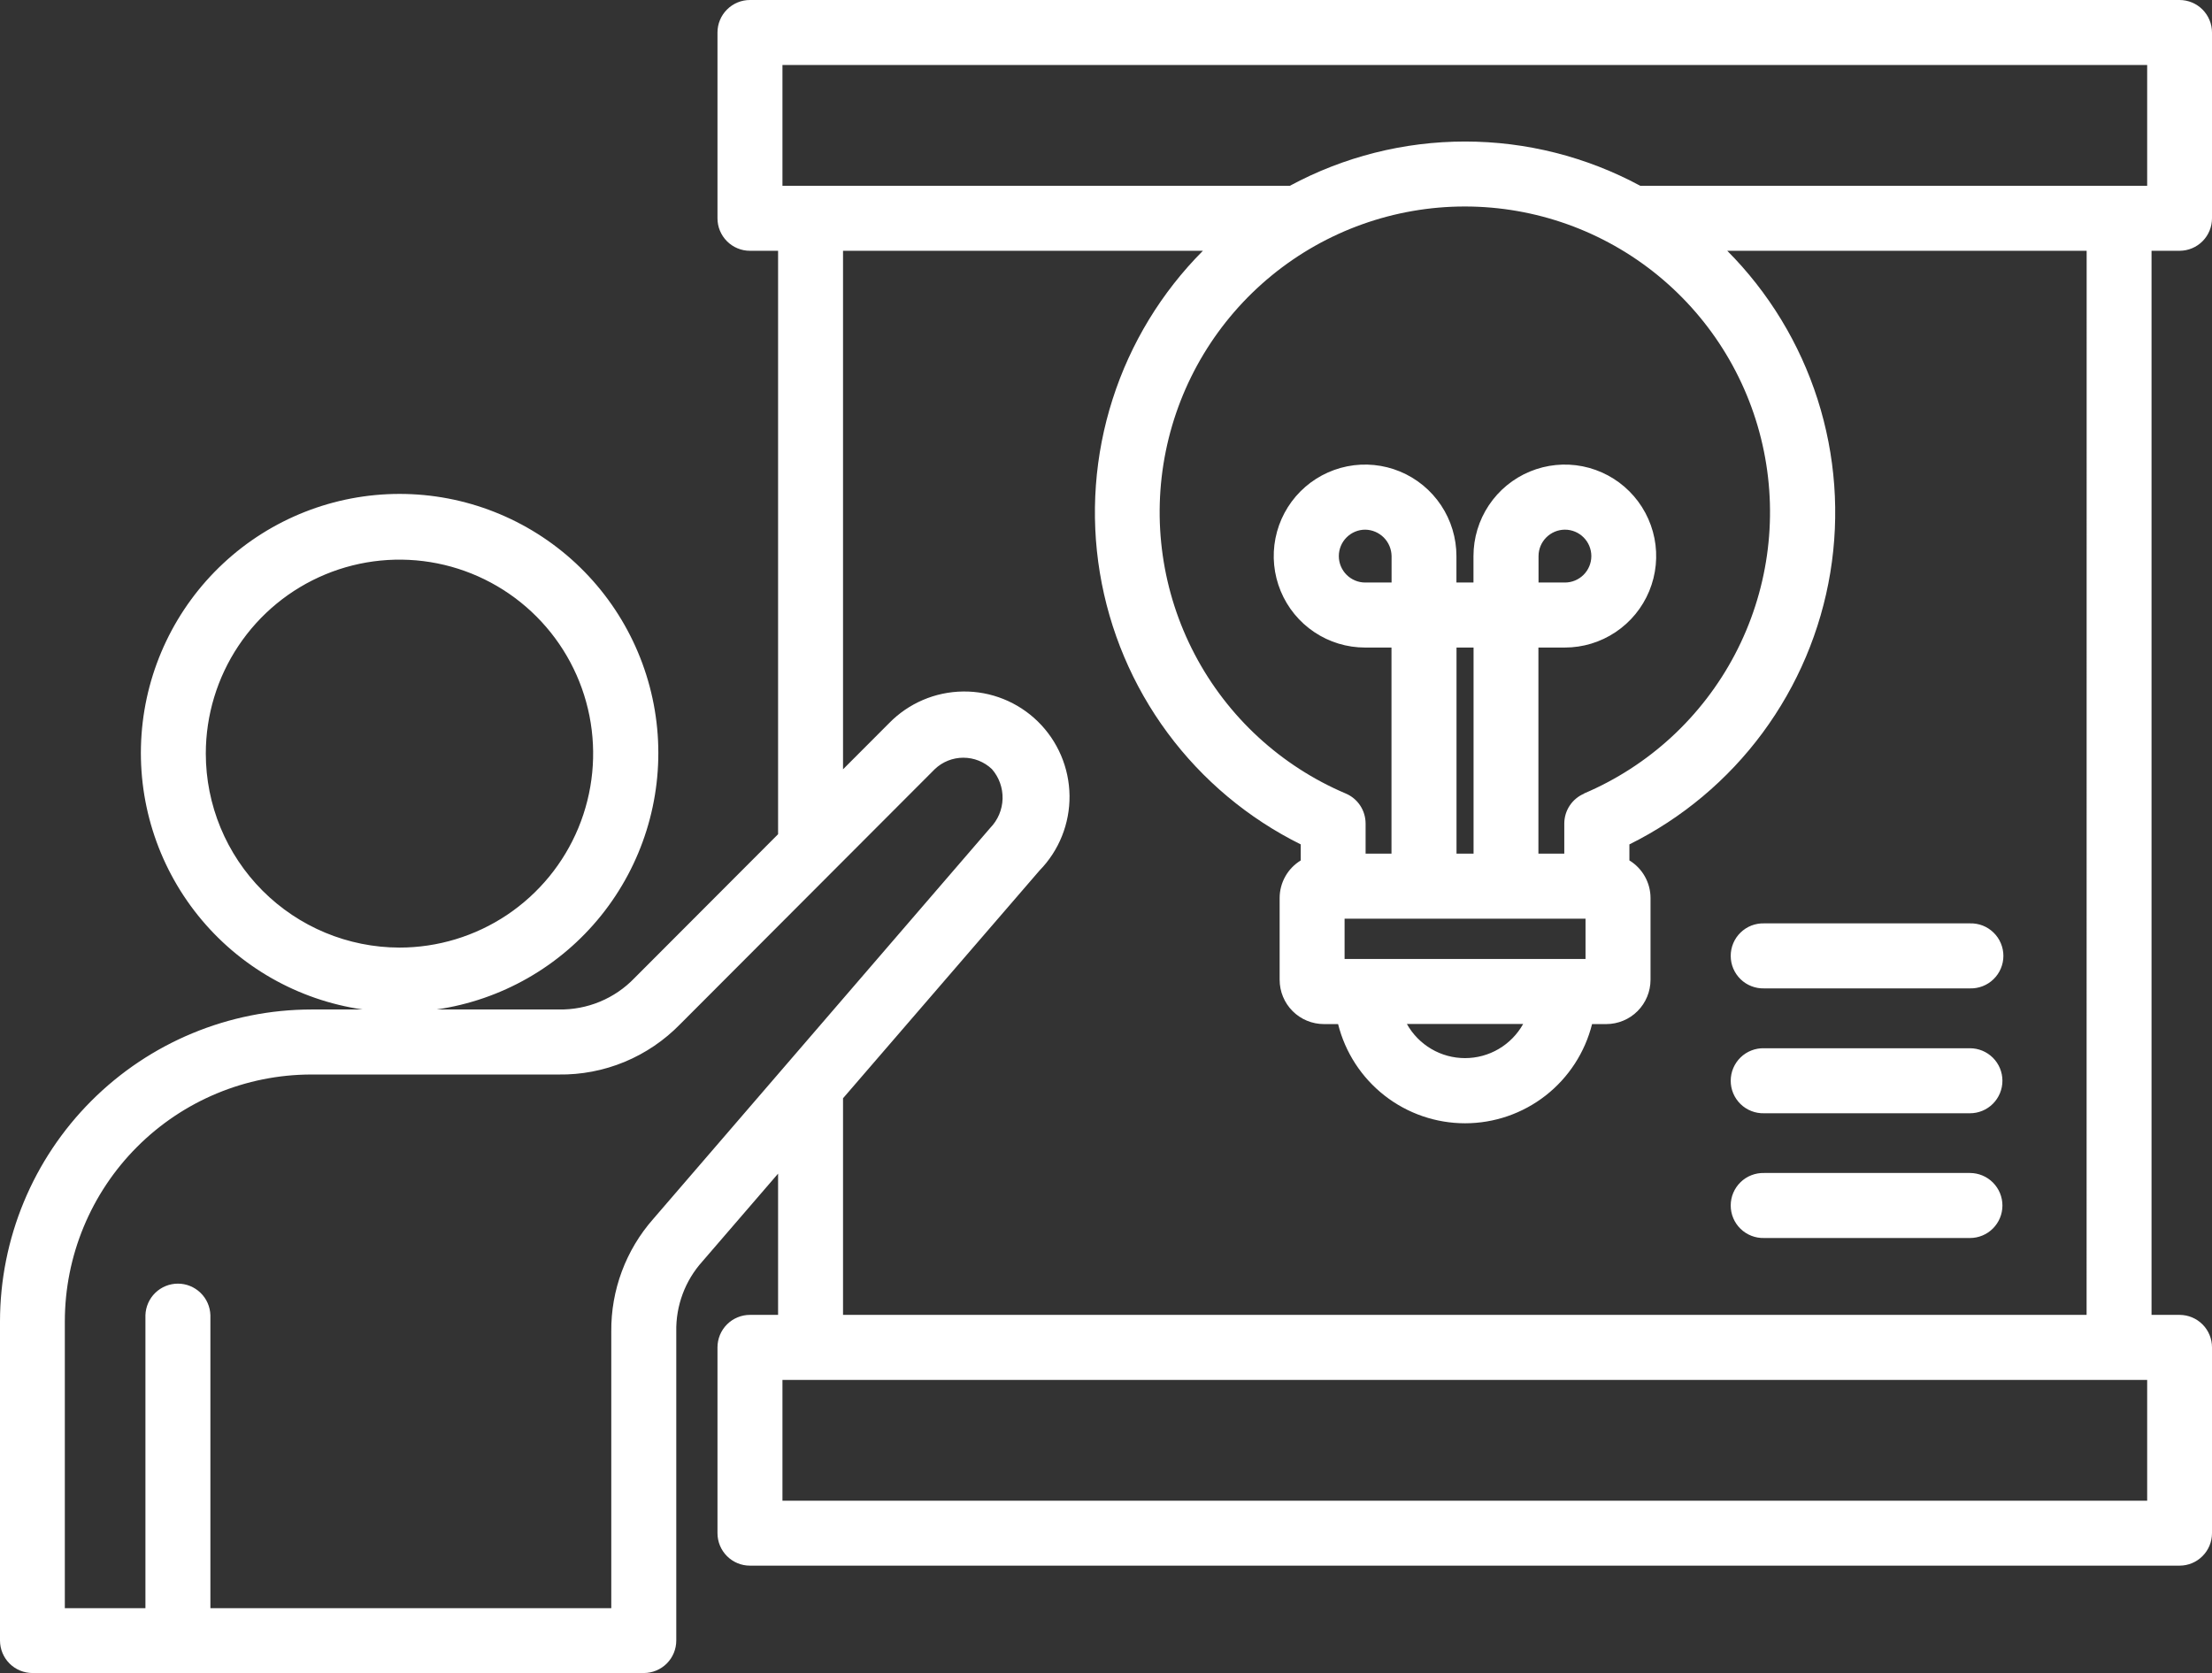 <svg width="78" height="59" viewBox="0 0 78 59" fill="none" xmlns="http://www.w3.org/2000/svg">
<rect x="0" y="0" width="78" height="59" fill="#333333" stroke="none"/>
<path d="M76.859 8.844C77.162 8.843 77.452 8.722 77.666 8.507C77.88 8.292 78 8.001 78 7.698V1.147C78 0.843 77.879 0.551 77.665 0.336C77.45 0.121 77.159 4.39695e-07 76.855 4.39695e-07H26.446C26.295 -0 26.146 0.029 26.007 0.087C25.868 0.145 25.742 0.229 25.636 0.336C25.529 0.442 25.445 0.568 25.387 0.708C25.329 0.847 25.3 0.996 25.3 1.147V7.698C25.3 7.848 25.329 7.998 25.387 8.137C25.445 8.276 25.529 8.402 25.636 8.509C25.742 8.615 25.868 8.7 26.007 8.757C26.146 8.815 26.295 8.845 26.446 8.844H27.437V29.419L22.37 34.495C22.026 34.853 21.611 35.136 21.151 35.326C20.692 35.516 20.199 35.609 19.703 35.6H15.392C17.675 35.27 19.749 34.087 21.196 32.288C22.643 30.488 23.356 28.207 23.191 25.902C23.026 23.598 21.995 21.441 20.307 19.867C18.619 18.293 16.397 17.418 14.091 17.418C11.784 17.418 9.563 18.293 7.874 19.867C6.186 21.441 5.155 23.598 4.991 25.902C4.826 28.207 5.539 30.488 6.986 32.288C8.433 34.087 10.507 35.27 12.79 35.6H10.985C8.073 35.602 5.281 36.761 3.221 38.823C1.161 40.885 0.003 43.681 0 46.598V57.853C0 58.157 0.121 58.449 0.335 58.664C0.55 58.879 0.841 59 1.145 59H22.702C23.006 59 23.297 58.879 23.512 58.664C23.727 58.449 23.847 58.157 23.847 57.853V46.957C23.829 46.047 24.157 45.165 24.765 44.488L27.437 41.389V46.37H26.446C26.296 46.37 26.146 46.399 26.008 46.457C25.869 46.514 25.742 46.599 25.636 46.705C25.529 46.812 25.445 46.938 25.387 47.077C25.33 47.216 25.3 47.365 25.3 47.516V54.068C25.3 54.218 25.33 54.367 25.387 54.506C25.445 54.645 25.529 54.772 25.636 54.878C25.742 54.985 25.869 55.069 26.008 55.127C26.146 55.184 26.296 55.214 26.446 55.213H76.859C77.162 55.213 77.451 55.092 77.665 54.877C77.879 54.663 77.999 54.373 78 54.07V47.518C78.001 47.214 77.881 46.922 77.667 46.707C77.453 46.492 77.162 46.371 76.859 46.37H75.868V8.844H76.859ZM7.257 26.571C7.258 25.219 7.659 23.897 8.41 22.773C9.161 21.648 10.228 20.772 11.476 20.255C12.724 19.738 14.097 19.604 15.422 19.868C16.746 20.133 17.963 20.785 18.917 21.742C19.872 22.699 20.522 23.918 20.785 25.244C21.048 26.571 20.912 27.946 20.395 29.196C19.878 30.445 19.002 31.513 17.879 32.265C16.756 33.016 15.436 33.417 14.085 33.417C12.274 33.414 10.537 32.692 9.257 31.409C7.977 30.125 7.257 28.386 7.257 26.571ZM75.714 52.923H27.591V48.664H75.714V52.923ZM27.591 2.293H75.714V6.551H57.837C55.939 5.527 53.817 4.991 51.661 4.991C49.505 4.991 47.383 5.527 45.485 6.551H27.591V2.293ZM55.909 33.818H47.413V32.399H55.909V33.818ZM53.71 36.111C53.506 36.476 53.209 36.78 52.848 36.992C52.488 37.204 52.078 37.315 51.66 37.315C51.242 37.315 50.832 37.204 50.472 36.992C50.111 36.78 49.814 36.476 49.61 36.111H53.71ZM49.07 20.543H48.14C47.894 20.543 47.657 20.444 47.483 20.27C47.308 20.095 47.21 19.858 47.21 19.611C47.21 19.364 47.308 19.127 47.483 18.952C47.657 18.777 47.894 18.679 48.14 18.679C48.386 18.682 48.621 18.782 48.795 18.956C48.968 19.13 49.067 19.366 49.07 19.612V20.543ZM51.36 22.836H51.961V30.103H51.36V22.836ZM55.862 27.987C55.654 28.074 55.477 28.221 55.352 28.409C55.227 28.596 55.161 28.817 55.16 29.043V30.103H54.248V22.836H55.179C55.817 22.836 56.44 22.647 56.969 22.292C57.499 21.938 57.912 21.434 58.156 20.844C58.4 20.254 58.463 19.605 58.339 18.98C58.214 18.354 57.907 17.779 57.456 17.328C57.006 16.877 56.432 16.57 55.807 16.445C55.182 16.321 54.534 16.385 53.945 16.63C53.357 16.874 52.854 17.288 52.5 17.819C52.146 18.35 51.958 18.974 51.958 19.612V20.543H51.357V19.612C51.357 18.974 51.168 18.349 50.815 17.819C50.461 17.288 49.958 16.874 49.369 16.629C48.78 16.385 48.133 16.321 47.508 16.445C46.882 16.57 46.308 16.877 45.858 17.328C45.407 17.78 45.1 18.355 44.976 18.981C44.852 19.607 44.916 20.256 45.16 20.845C45.404 21.435 45.817 21.939 46.347 22.293C46.877 22.648 47.5 22.837 48.137 22.836H49.067V30.103H48.154V29.039C48.153 28.813 48.086 28.593 47.962 28.405C47.837 28.217 47.659 28.07 47.452 27.983C45.167 27.013 43.287 25.281 42.131 23.081C40.975 20.881 40.613 18.349 41.108 15.913C41.602 13.477 42.922 11.287 44.844 9.714C46.766 8.141 49.172 7.282 51.653 7.282C54.135 7.282 56.541 8.141 58.463 9.714C60.385 11.287 61.705 13.477 62.199 15.913C62.694 18.349 62.332 20.881 61.176 23.081C60.02 25.281 58.14 27.013 55.855 27.983L55.862 27.987ZM54.252 20.543V19.612C54.252 19.364 54.351 19.127 54.525 18.953C54.7 18.778 54.937 18.679 55.184 18.679C55.43 18.679 55.667 18.777 55.841 18.952C56.016 19.127 56.114 19.364 56.114 19.611C56.114 19.858 56.016 20.095 55.841 20.27C55.667 20.444 55.43 20.543 55.184 20.543H54.252ZM23.032 42.99C22.068 44.085 21.542 45.498 21.555 46.957V56.713H7.419V46.382C7.41 46.084 7.286 45.8 7.072 45.593C6.858 45.385 6.572 45.268 6.274 45.268C5.976 45.268 5.689 45.385 5.475 45.593C5.262 45.8 5.137 46.084 5.128 46.382V56.713H2.286V46.598C2.288 44.29 3.204 42.078 4.833 40.446C6.462 38.814 8.671 37.896 10.975 37.893H19.698C20.495 37.905 21.287 37.753 22.024 37.448C22.761 37.142 23.428 36.689 23.985 36.117L32.965 27.122C33.236 26.864 33.596 26.721 33.97 26.721C34.344 26.721 34.704 26.864 34.976 27.122C35.229 27.411 35.363 27.785 35.353 28.17C35.342 28.554 35.187 28.92 34.919 29.195L23.032 42.99ZM73.578 46.37H29.727V38.731L36.657 30.698C37.345 29.994 37.725 29.044 37.714 28.059C37.702 27.073 37.3 26.133 36.597 25.444C35.893 24.755 34.945 24.374 33.961 24.386C32.977 24.397 32.038 24.799 31.35 25.504L29.727 27.13V8.844H42.417C40.955 10.312 39.863 12.107 39.232 14.081C38.6 16.055 38.446 18.152 38.783 20.197C39.12 22.242 39.938 24.178 41.17 25.844C42.402 27.51 44.012 28.858 45.867 29.778V30.344C45.64 30.483 45.452 30.677 45.322 30.909C45.192 31.141 45.123 31.402 45.123 31.668V34.552C45.123 34.967 45.287 35.364 45.58 35.657C45.872 35.95 46.269 36.114 46.683 36.115H47.184C47.434 37.114 48.011 38.001 48.822 38.635C49.634 39.269 50.633 39.613 51.662 39.613C52.691 39.613 53.69 39.269 54.502 38.635C55.313 38.001 55.889 37.114 56.14 36.115H56.641C57.055 36.114 57.452 35.95 57.744 35.657C58.036 35.364 58.201 34.967 58.201 34.552V31.668C58.201 31.402 58.132 31.14 58.001 30.908C57.871 30.676 57.683 30.482 57.456 30.343V29.778C59.311 28.858 60.921 27.51 62.153 25.844C63.384 24.178 64.203 22.242 64.54 20.197C64.877 18.152 64.723 16.056 64.092 14.082C63.46 12.108 62.368 10.312 60.907 8.844H73.58L73.578 46.37ZM62.208 32.563H69.465C69.618 32.559 69.771 32.585 69.914 32.64C70.056 32.696 70.187 32.78 70.296 32.887C70.406 32.993 70.494 33.121 70.553 33.263C70.613 33.404 70.644 33.556 70.644 33.709C70.644 33.863 70.613 34.015 70.553 34.156C70.494 34.297 70.406 34.425 70.296 34.532C70.187 34.639 70.056 34.723 69.914 34.778C69.771 34.834 69.618 34.86 69.465 34.856H62.208C62.054 34.86 61.902 34.834 61.759 34.778C61.616 34.723 61.486 34.639 61.376 34.532C61.266 34.425 61.179 34.297 61.119 34.156C61.059 34.015 61.029 33.863 61.029 33.709C61.029 33.556 61.059 33.404 61.119 33.263C61.179 33.121 61.266 32.993 61.376 32.887C61.486 32.78 61.616 32.696 61.759 32.64C61.902 32.585 62.054 32.559 62.208 32.563ZM70.61 38.113C70.61 38.417 70.489 38.709 70.275 38.924C70.06 39.139 69.769 39.26 69.465 39.26H62.208C62.054 39.264 61.902 39.238 61.759 39.182C61.616 39.127 61.486 39.043 61.376 38.936C61.266 38.829 61.179 38.702 61.119 38.56C61.059 38.419 61.029 38.267 61.029 38.114C61.029 37.96 61.059 37.808 61.119 37.667C61.179 37.526 61.266 37.398 61.376 37.291C61.486 37.184 61.616 37.1 61.759 37.045C61.902 36.989 62.054 36.963 62.208 36.967H69.465C69.615 36.967 69.764 36.997 69.903 37.054C70.042 37.112 70.168 37.196 70.275 37.303C70.381 37.409 70.465 37.535 70.523 37.674C70.58 37.813 70.61 37.962 70.61 38.113ZM70.61 42.517C70.609 42.821 70.488 43.111 70.273 43.325C70.059 43.539 69.768 43.659 69.465 43.659H62.208C62.054 43.663 61.902 43.637 61.759 43.581C61.616 43.526 61.486 43.442 61.376 43.335C61.266 43.228 61.179 43.101 61.119 42.959C61.059 42.818 61.029 42.666 61.029 42.513C61.029 42.359 61.059 42.207 61.119 42.066C61.179 41.925 61.266 41.797 61.376 41.69C61.486 41.583 61.616 41.499 61.759 41.444C61.902 41.388 62.054 41.362 62.208 41.366H69.465C69.616 41.366 69.765 41.396 69.904 41.454C70.043 41.512 70.17 41.597 70.276 41.704C70.382 41.811 70.467 41.938 70.524 42.077C70.581 42.217 70.611 42.366 70.61 42.517Z" fill="white"/>
</svg>
